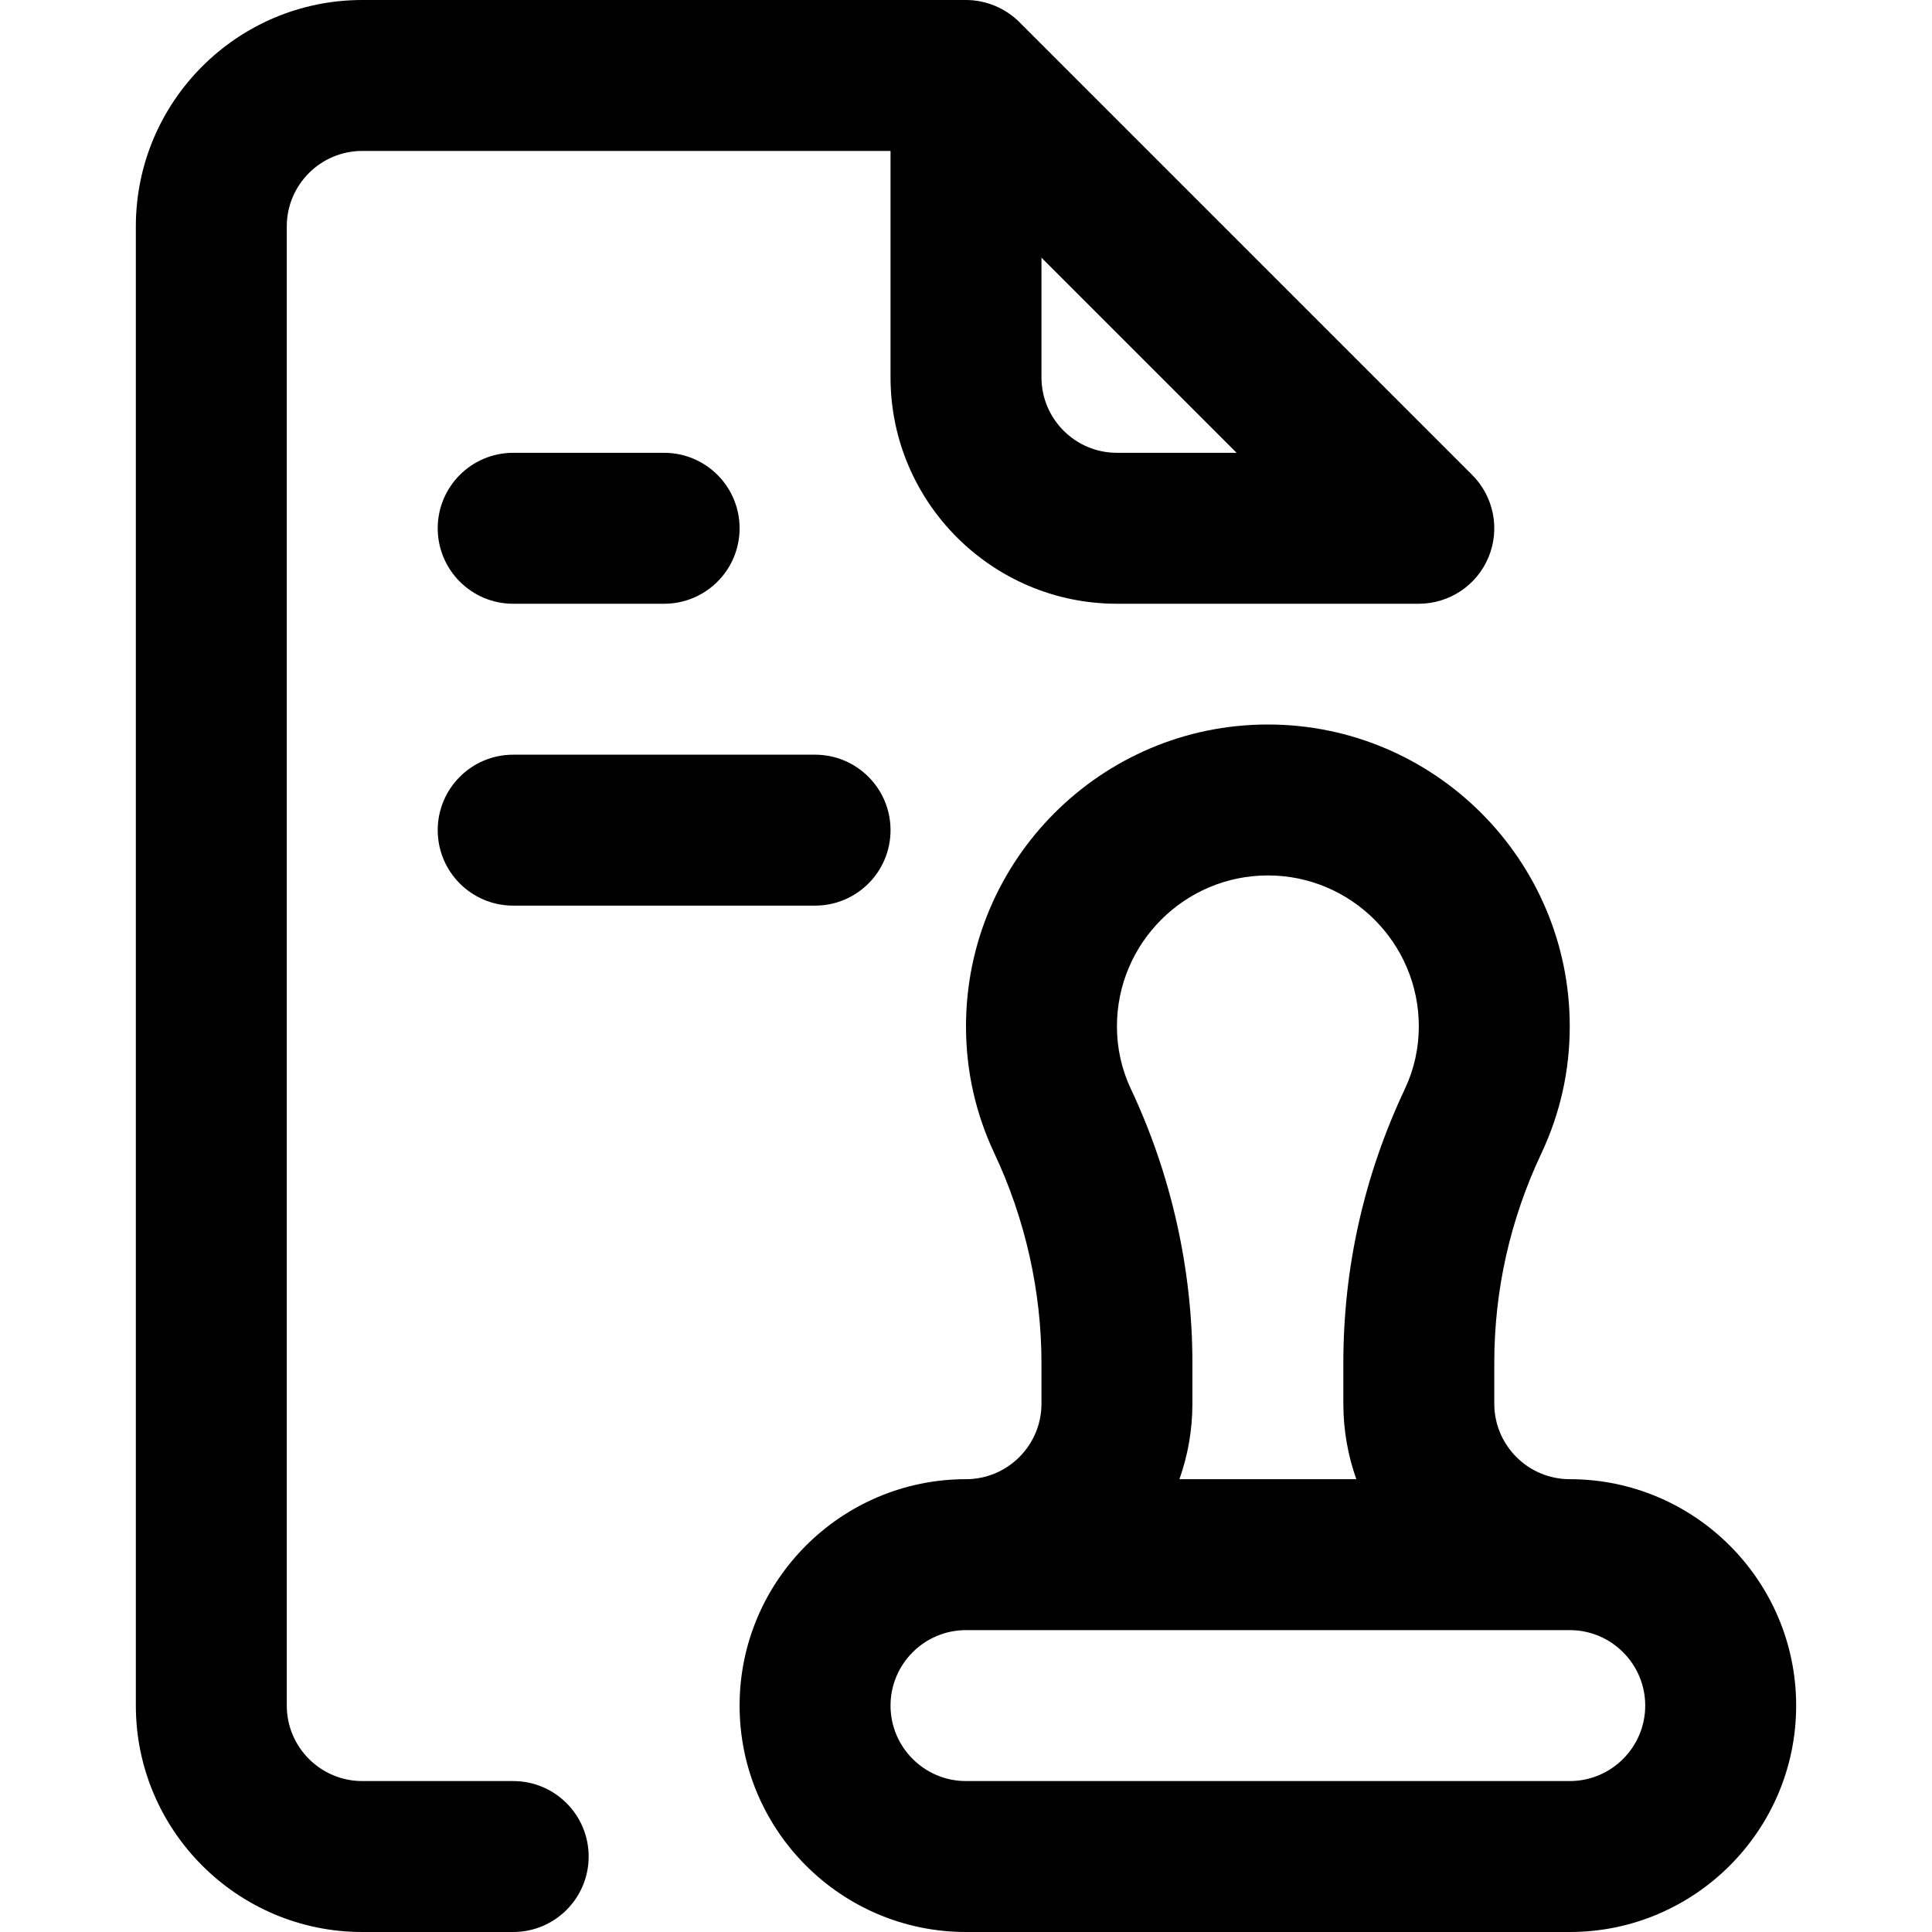 <svg id="Capa_1" enable-background="new 0 0 512 512" height="512" viewBox="0 0 512 512" width="512" xmlns="http://www.w3.org/2000/svg"><g id="Rubber_Stamp_1_"><g><path d="m136 472h-40c-11.028 0-20-8.972-20-20v-392c0-11.028 8.972-20 20-20h140v60c0 33.084 26.916 60 60 60h80c8.089 0 15.382-4.873 18.478-12.346 3.096-7.474 1.385-16.076-4.335-21.796l-120.013-120.012c-3.613-3.608-8.753-5.846-14.13-5.846h-160c-33.084 0-60 26.916-60 60v392c0 33.084 26.916 60 60 60h40c11.046 0 20-8.954 20-20s-8.954-20-20-20zm160-352c-11.028 0-20-8.972-20-20v-31.716l51.716 51.716z"/><path d="m416 392c-11.028 0-20-8.972-20-20v-10.838c0-19.256 4.198-37.931 12.478-55.504 4.992-10.593 7.522-21.917 7.522-33.658 0-44.112-35.888-80-80-80s-80 35.888-80 80c0 11.741 2.531 23.065 7.522 33.658 8.163 17.326 12.478 36.52 12.478 55.504v10.838c0 11.028-8.972 20-20 20-33.084 0-60 26.916-60 60s26.916 60 60 60h160c33.084 0 60-26.916 60-60s-26.916-60-60-60zm-116.294-103.392c-2.459-5.219-3.706-10.807-3.706-16.608 0-22.056 17.944-40 40-40s40 17.944 40 40c0 5.801-1.247 11.389-3.707 16.609-10.812 22.947-16.293 47.358-16.293 72.553v10.838c0 7.011 1.22 13.74 3.44 20h-46.88c2.22-6.26 3.44-12.989 3.44-20v-10.838c0-24.841-5.634-49.929-16.294-72.554zm116.294 183.392h-160c-11.028 0-20-8.972-20-20s8.972-20 20-20h160c11.028 0 20 8.972 20 20s-8.972 20-20 20z"/></g><g><path d="m176 160h-40c-11.046 0-20-8.954-20-20s8.954-20 20-20h40c11.046 0 20 8.954 20 20s-8.954 20-20 20z"/></g><g><path d="m216 240h-80c-11.046 0-20-8.954-20-20s8.954-20 20-20h80c11.046 0 20 8.954 20 20s-8.954 20-20 20z"/></g></g></svg>